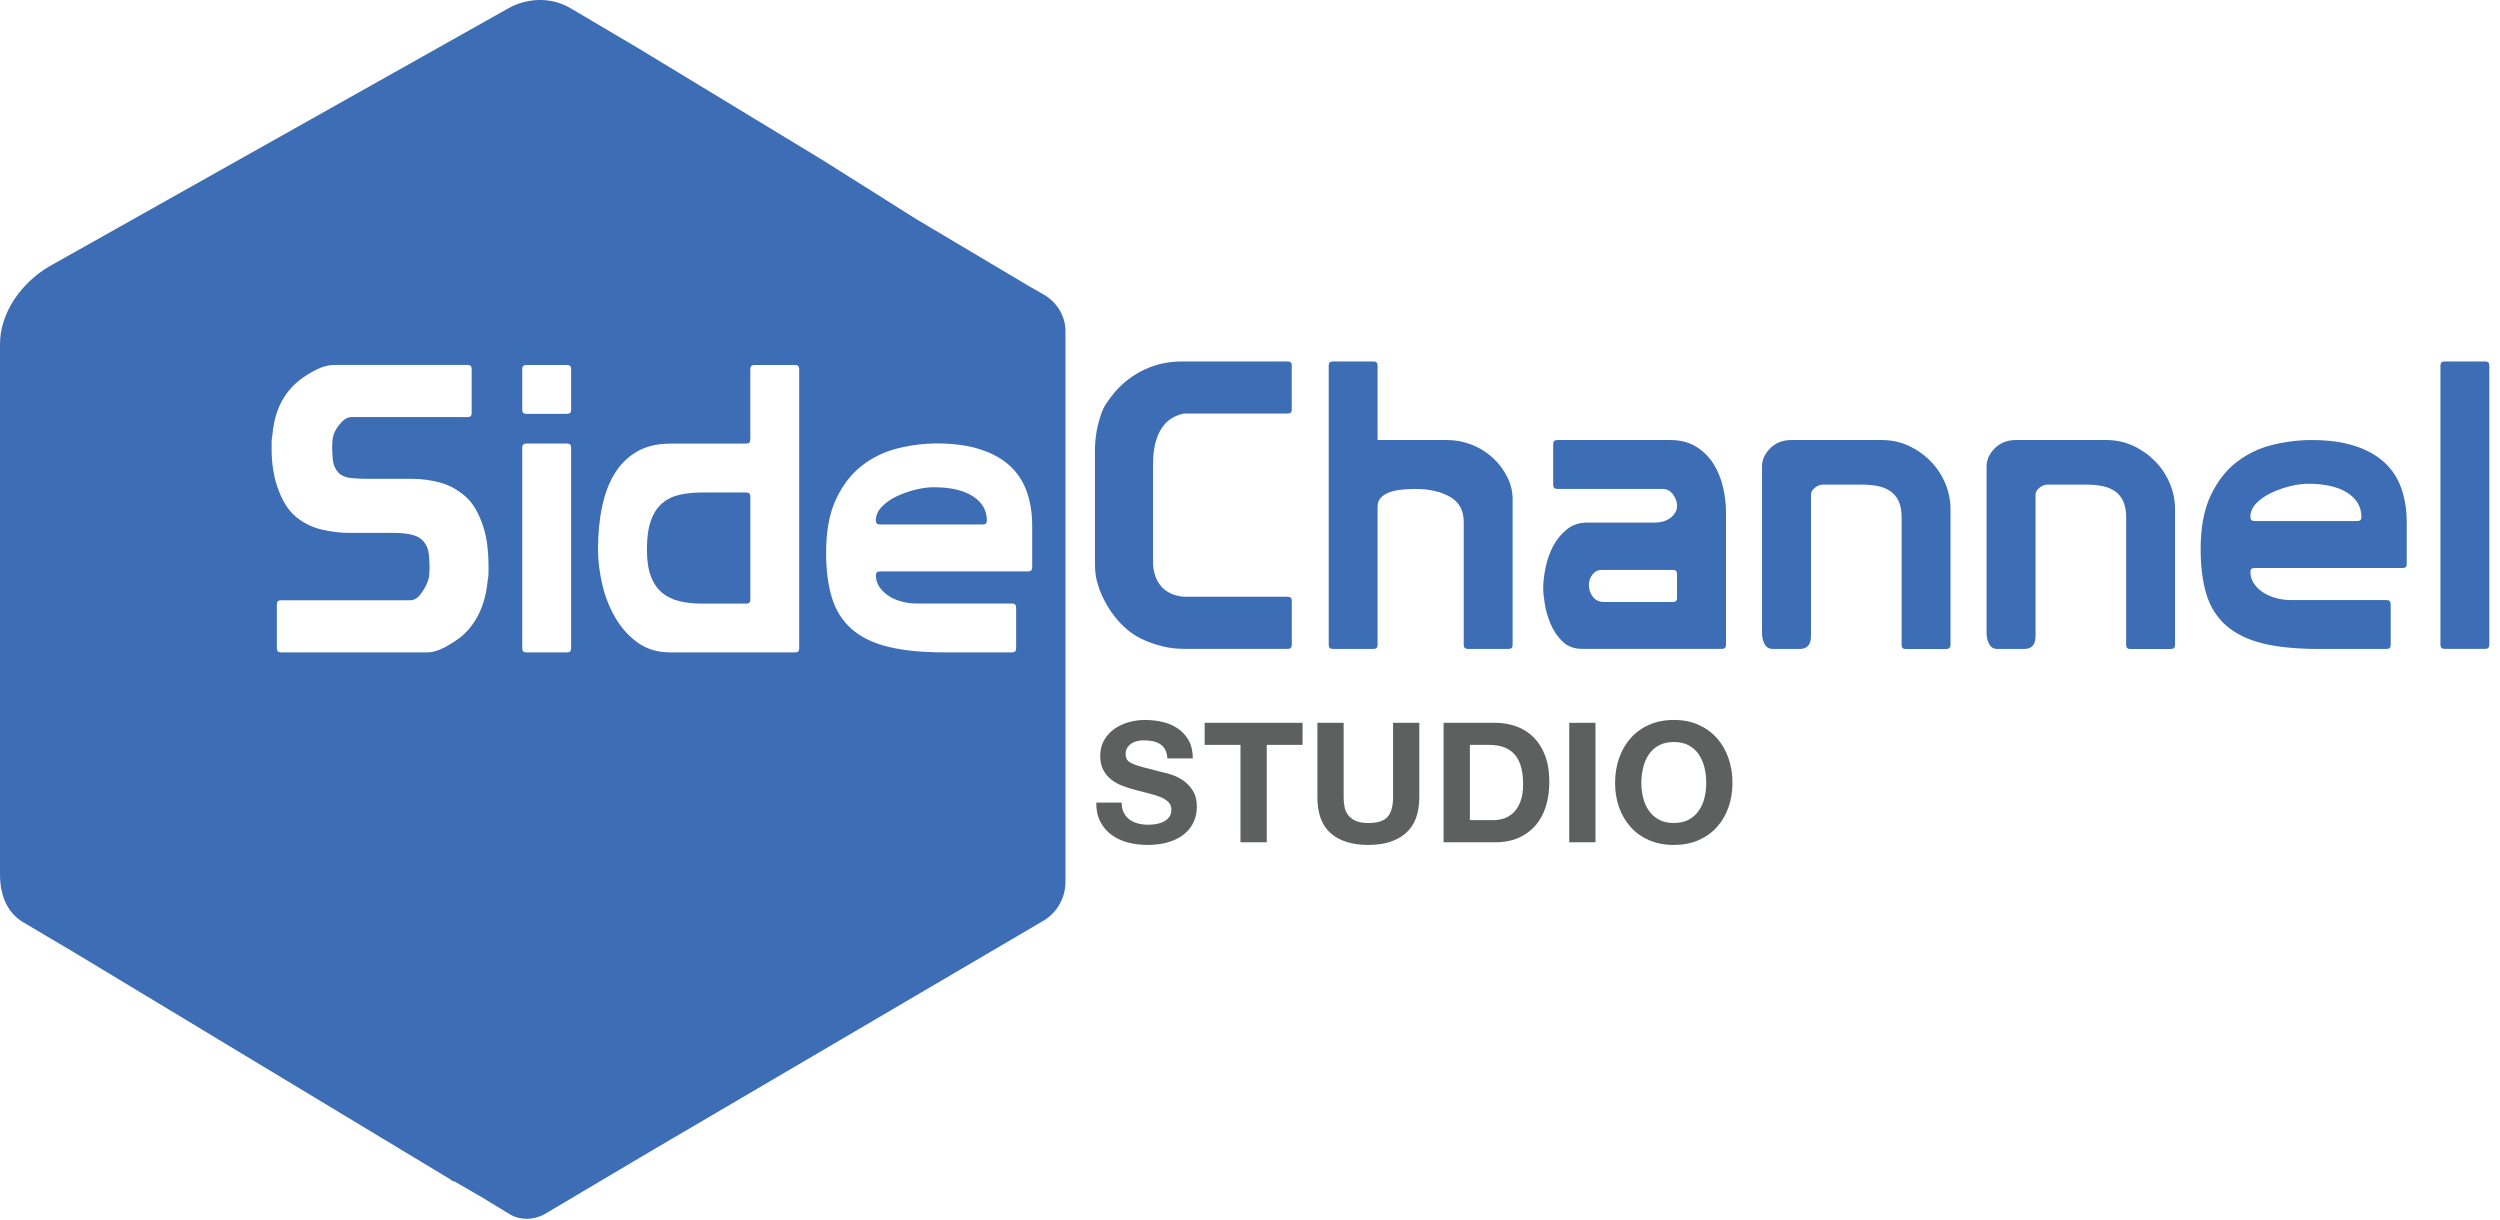 <svg width="164" height="80" viewBox="0 0 164 80" fill="none" xmlns="http://www.w3.org/2000/svg">
<path d="M73.582 52.651C73.582 52.913 73.628 53.137 73.725 53.321C73.821 53.505 73.946 53.653 74.103 53.767C74.261 53.88 74.444 53.965 74.657 54.02C74.87 54.076 75.088 54.102 75.316 54.102C75.47 54.102 75.634 54.09 75.811 54.064C75.986 54.038 76.152 53.988 76.304 53.916C76.459 53.843 76.587 53.741 76.689 53.612C76.791 53.484 76.843 53.321 76.843 53.123C76.843 52.91 76.776 52.738 76.639 52.607C76.505 52.476 76.327 52.365 76.106 52.277C75.884 52.19 75.636 52.114 75.36 52.047C75.083 51.98 74.8 51.907 74.514 51.828C74.22 51.756 73.937 51.665 73.657 51.56C73.38 51.456 73.13 51.319 72.911 51.149C72.693 50.98 72.515 50.77 72.378 50.517C72.244 50.263 72.174 49.96 72.174 49.602C72.174 49.2 72.258 48.85 72.433 48.552C72.605 48.255 72.83 48.01 73.109 47.812C73.386 47.614 73.701 47.468 74.054 47.372C74.406 47.276 74.756 47.229 75.109 47.229C75.52 47.229 75.91 47.276 76.289 47.366C76.665 47.456 77.001 47.605 77.295 47.812C77.586 48.016 77.82 48.278 77.992 48.596C78.164 48.914 78.248 49.301 78.248 49.753H76.581C76.566 49.52 76.517 49.325 76.432 49.17C76.348 49.016 76.237 48.896 76.097 48.809C75.957 48.721 75.8 48.66 75.619 48.622C75.438 48.584 75.243 48.567 75.03 48.567C74.89 48.567 74.753 48.582 74.613 48.611C74.474 48.64 74.348 48.692 74.234 48.765C74.121 48.838 74.028 48.931 73.955 49.039C73.882 49.15 73.844 49.287 73.844 49.456C73.844 49.611 73.873 49.733 73.931 49.829C73.99 49.925 74.106 50.013 74.278 50.091C74.45 50.173 74.689 50.252 74.992 50.333L76.184 50.639C76.33 50.669 76.534 50.721 76.794 50.8C77.053 50.878 77.312 50.998 77.569 51.167C77.826 51.336 78.047 51.56 78.234 51.843C78.42 52.126 78.513 52.484 78.513 52.925C78.513 53.283 78.443 53.615 78.303 53.924C78.164 54.23 77.957 54.495 77.683 54.72C77.409 54.944 77.068 55.116 76.662 55.242C76.257 55.367 75.785 55.428 75.252 55.428C74.82 55.428 74.401 55.376 73.996 55.268C73.59 55.163 73.232 54.994 72.92 54.77C72.608 54.542 72.363 54.254 72.18 53.901C71.996 53.548 71.909 53.131 71.917 52.651H73.582Z" fill="#5E5F5F"/>
<path d="M81.376 48.864H79.026V47.416H85.448V48.864H83.098V55.253H81.376V48.864Z" fill="#5E5F5F"/>
<path d="M93.107 52.289C93.107 53.35 92.81 54.14 92.218 54.656C91.626 55.172 90.805 55.428 89.758 55.428C88.697 55.428 87.875 55.172 87.292 54.659C86.709 54.146 86.421 53.356 86.421 52.289V47.416H88.143V52.289C88.143 52.502 88.161 52.709 88.199 52.916C88.237 53.123 88.312 53.3 88.429 53.458C88.546 53.615 88.709 53.743 88.919 53.843C89.126 53.942 89.408 53.991 89.758 53.991C90.373 53.991 90.799 53.854 91.032 53.58C91.265 53.306 91.385 52.875 91.385 52.289V47.416H93.107V52.289Z" fill="#5E5F5F"/>
<path d="M94.699 47.416H98.08C98.584 47.416 99.056 47.497 99.491 47.658C99.925 47.818 100.304 48.06 100.622 48.383C100.939 48.707 101.19 49.109 101.368 49.59C101.548 50.074 101.636 50.639 101.636 51.292C101.636 51.864 101.563 52.391 101.417 52.872C101.272 53.356 101.05 53.773 100.753 54.122C100.455 54.475 100.085 54.749 99.645 54.95C99.202 55.151 98.68 55.253 98.08 55.253H94.699V47.416ZM96.421 53.802H97.957C98.205 53.802 98.447 53.761 98.683 53.682C98.916 53.601 99.126 53.469 99.31 53.283C99.494 53.096 99.639 52.852 99.75 52.554C99.861 52.254 99.916 51.887 99.916 51.455C99.916 51.059 99.878 50.703 99.8 50.386C99.724 50.068 99.596 49.794 99.421 49.567C99.246 49.339 99.013 49.167 98.724 49.045C98.436 48.922 98.077 48.864 97.654 48.864H96.424V53.802H96.421Z" fill="#5E5F5F"/>
<path d="M102.942 47.416H104.664V55.253H102.942V47.416Z" fill="#5E5F5F"/>
<path d="M105.949 51.365C105.949 50.779 106.037 50.237 106.212 49.736C106.387 49.234 106.64 48.797 106.97 48.424C107.299 48.051 107.704 47.757 108.182 47.547C108.66 47.334 109.202 47.229 109.8 47.229C110.406 47.229 110.948 47.334 111.423 47.547C111.898 47.76 112.301 48.051 112.63 48.424C112.959 48.797 113.213 49.234 113.388 49.736C113.563 50.237 113.65 50.779 113.65 51.365C113.65 51.936 113.563 52.47 113.388 52.962C113.213 53.455 112.959 53.886 112.63 54.254C112.301 54.621 111.898 54.907 111.423 55.116C110.948 55.326 110.406 55.428 109.8 55.428C109.199 55.428 108.66 55.323 108.182 55.116C107.701 54.907 107.299 54.621 106.97 54.254C106.64 53.886 106.387 53.458 106.212 52.962C106.037 52.467 105.949 51.936 105.949 51.365ZM107.672 51.365C107.672 51.694 107.71 52.015 107.789 52.327C107.864 52.639 107.987 52.919 108.156 53.166C108.325 53.414 108.544 53.615 108.815 53.764C109.086 53.913 109.415 53.988 109.803 53.988C110.19 53.988 110.52 53.913 110.791 53.764C111.062 53.615 111.28 53.414 111.449 53.166C111.619 52.919 111.741 52.639 111.817 52.327C111.893 52.015 111.93 51.694 111.93 51.365C111.93 51.021 111.893 50.689 111.817 50.365C111.741 50.045 111.616 49.756 111.449 49.503C111.28 49.249 111.062 49.048 110.791 48.899C110.52 48.751 110.19 48.675 109.803 48.675C109.415 48.675 109.086 48.751 108.815 48.899C108.544 49.048 108.325 49.252 108.156 49.503C107.987 49.756 107.864 50.042 107.789 50.365C107.71 50.689 107.672 51.021 107.672 51.365Z" fill="#5E5F5F"/>
<path d="M63.818 32.553C63.203 32.16 62.346 31.962 61.241 31.962C60.891 31.962 60.501 32.014 60.069 32.119C59.641 32.224 59.227 32.37 58.833 32.553C58.44 32.737 58.111 32.965 57.848 33.239C57.586 33.51 57.455 33.813 57.455 34.145C57.455 34.32 57.542 34.407 57.717 34.407H64.476C64.651 34.407 64.739 34.32 64.739 34.145C64.739 33.48 64.433 32.95 63.818 32.553Z" fill="#3D6DB5"/>
<path d="M48.958 32.306H46.093C45.548 32.306 45.056 32.355 44.607 32.452C44.161 32.548 43.773 32.731 43.45 33.005C43.126 33.276 42.875 33.658 42.7 34.151C42.526 34.641 42.438 35.273 42.438 36.045C42.438 36.765 42.526 37.351 42.7 37.809C42.875 38.266 43.12 38.625 43.438 38.887C43.753 39.15 44.135 39.333 44.583 39.441C45.029 39.546 45.534 39.598 46.096 39.598H48.961C49.136 39.598 49.224 39.511 49.224 39.336V32.577C49.221 32.393 49.133 32.306 48.958 32.306Z" fill="#3D6DB5"/>
<path d="M68.414 19.292L67.475 18.755L60.116 14.38L54.383 10.766L53.846 10.431L41.896 3.179L37.466 0.562C36.256 -0.176 34.714 -0.176 33.438 0.495L3.224 17.479C1.411 18.551 0 20.498 0 22.579V57.358C0 58.634 0.402 59.841 1.545 60.514L4.835 62.461L29.543 77.367C29.61 77.434 29.677 77.501 29.812 77.501L31.558 78.51L33.438 79.652C34.108 80.055 34.982 80.055 35.72 79.652L42.63 75.554L68.484 60.38C69.355 59.844 69.895 58.903 69.895 57.83V21.708C69.892 20.699 69.288 19.761 68.414 19.292ZM32.047 37.59C32.047 37.748 32.03 37.896 31.995 38.036C31.855 39.63 31.292 40.861 30.313 41.717C30.016 41.962 29.651 42.204 29.22 42.44C28.791 42.676 28.383 42.796 27.999 42.796H18.424C18.249 42.796 18.162 42.708 18.162 42.533V39.639C18.162 39.464 18.249 39.377 18.424 39.377H26.891C27.153 39.377 27.381 39.249 27.576 38.995C27.768 38.742 27.908 38.508 27.996 38.298C28.083 38.106 28.136 37.922 28.153 37.748C28.171 37.573 28.179 37.389 28.179 37.194C28.179 36.914 28.162 36.62 28.127 36.313C28.092 36.008 27.97 35.731 27.76 35.486C27.585 35.293 27.334 35.156 27.011 35.078C26.687 34.999 26.305 34.958 25.865 34.958H22.892C22.347 34.958 21.764 34.888 21.143 34.748C20.52 34.608 19.954 34.337 19.447 33.932C19.15 33.687 18.899 33.393 18.698 33.052C18.497 32.711 18.331 32.341 18.197 31.947C18.065 31.554 17.969 31.149 17.908 30.738C17.847 30.327 17.818 29.919 17.818 29.516C17.818 29.341 17.818 29.175 17.818 29.015C17.818 28.858 17.835 28.7 17.87 28.543C17.992 27.018 18.564 25.835 19.581 24.993C19.878 24.748 20.245 24.512 20.686 24.282C21.123 24.054 21.554 23.941 21.974 23.941H30.68C30.855 23.941 30.942 24.028 30.942 24.203V27.097C30.942 27.272 30.855 27.36 30.68 27.36H23.079C22.834 27.36 22.609 27.47 22.408 27.689C22.207 27.907 22.061 28.114 21.974 28.307C21.887 28.482 21.834 28.657 21.817 28.834C21.799 29.009 21.79 29.184 21.79 29.359C21.79 29.639 21.808 29.93 21.843 30.228C21.878 30.525 22 30.79 22.21 31.017C22.402 31.21 22.671 31.323 23.012 31.358C23.353 31.393 23.726 31.411 24.131 31.411H27.078C27.62 31.411 28.191 31.487 28.788 31.635C29.383 31.784 29.937 32.07 30.444 32.489C30.741 32.734 30.992 33.035 31.193 33.384C31.394 33.734 31.56 34.113 31.692 34.515C31.823 34.917 31.916 35.34 31.968 35.777C32.021 36.214 32.047 36.637 32.047 37.039C32.047 37.232 32.047 37.415 32.047 37.59ZM37.466 42.536C37.466 42.711 37.378 42.799 37.203 42.799H34.522C34.347 42.799 34.259 42.711 34.259 42.536V29.359C34.259 29.184 34.347 29.097 34.522 29.097H37.203C37.378 29.097 37.466 29.184 37.466 29.359V42.536ZM37.466 26.887C37.466 27.062 37.378 27.15 37.203 27.15H34.522C34.347 27.15 34.259 27.062 34.259 26.887V24.206C34.259 24.031 34.347 23.944 34.522 23.944H37.203C37.378 23.944 37.466 24.031 37.466 24.206V26.887ZM52.43 42.536C52.43 42.711 52.342 42.799 52.167 42.799H43.989C43.146 42.799 42.426 42.583 41.832 42.155C41.234 41.726 40.745 41.178 40.36 40.511C39.972 39.846 39.69 39.117 39.506 38.328C39.322 37.538 39.229 36.777 39.229 36.039C39.229 35.005 39.322 34.057 39.506 33.201C39.69 32.341 39.975 31.609 40.36 31.006C40.745 30.402 41.237 29.933 41.832 29.598C42.426 29.266 43.146 29.1 43.989 29.1H48.958C49.133 29.1 49.221 29.012 49.221 28.837V24.206C49.221 24.031 49.308 23.944 49.483 23.944H52.164C52.339 23.944 52.427 24.031 52.427 24.206V42.536H52.43ZM67.712 37.223C67.712 37.398 67.624 37.485 67.449 37.485H57.72C57.545 37.485 57.458 37.573 57.458 37.748C57.458 38.01 57.528 38.252 57.667 38.47C57.807 38.689 57.997 38.881 58.233 39.05C58.469 39.217 58.755 39.348 59.087 39.444C59.419 39.54 59.772 39.59 60.139 39.59H66.397C66.572 39.59 66.659 39.677 66.659 39.852V42.533C66.659 42.708 66.572 42.796 66.397 42.796H61.952C60.48 42.796 59.247 42.673 58.256 42.429C57.265 42.184 56.467 41.793 55.863 41.257C55.26 40.724 54.828 40.044 54.575 39.219C54.321 38.395 54.193 37.404 54.193 36.246C54.193 34.844 54.409 33.681 54.837 32.761C55.266 31.839 55.828 31.108 56.519 30.566C57.213 30.021 57.991 29.642 58.86 29.42C59.728 29.202 60.6 29.091 61.477 29.091C62.564 29.091 63.503 29.219 64.293 29.473C65.082 29.726 65.73 30.088 66.24 30.551C66.747 31.015 67.12 31.58 67.356 32.248C67.592 32.915 67.712 33.658 67.712 34.483V37.223Z" fill="#3D6DB5"/>
<path d="M84.48 23.713H77.511C76.651 23.713 75.844 23.888 75.091 24.238C74.337 24.591 73.689 25.08 73.144 25.71C72.952 25.937 72.763 26.188 72.579 26.459C72.395 26.73 72.25 27.059 72.145 27.447C71.935 28.114 71.83 28.823 71.83 29.578V36.94C71.83 37.412 71.874 37.812 71.961 38.135C72.049 38.459 72.136 38.718 72.223 38.911C72.556 39.683 72.987 40.345 73.512 40.895C74.036 41.446 74.634 41.846 75.301 42.09C75.599 42.213 75.951 42.324 76.353 42.42C76.756 42.516 77.222 42.566 77.747 42.566H84.48C84.655 42.566 84.742 42.478 84.742 42.303V39.409C84.742 39.234 84.655 39.147 84.48 39.147H77.668C77.053 39.094 76.578 38.887 76.234 38.529C75.893 38.17 75.695 37.684 75.642 37.069V30.414C75.642 29.502 75.808 28.762 76.141 28.193C76.473 27.625 76.983 27.269 77.665 27.129H84.477C84.652 27.129 84.739 27.042 84.739 26.867V23.973C84.742 23.801 84.655 23.713 84.48 23.713Z" fill="#3D6DB5"/>
<path d="M97.905 30.012C97.511 29.654 97.054 29.374 96.538 29.17C96.019 28.968 95.491 28.866 94.946 28.866H90.37V23.976C90.37 23.801 90.283 23.713 90.108 23.713H87.426C87.251 23.713 87.164 23.801 87.164 23.976V42.306C87.164 42.481 87.251 42.569 87.426 42.569H90.108C90.283 42.569 90.37 42.481 90.37 42.306V33.233C90.37 32.988 90.449 32.787 90.606 32.629C90.764 32.472 90.962 32.352 91.198 32.274C91.434 32.195 91.702 32.143 92 32.116C92.297 32.09 92.594 32.076 92.894 32.076C93.772 32.076 94.512 32.248 95.115 32.589C95.722 32.93 96.022 33.486 96.022 34.259V42.306C96.022 42.481 96.109 42.569 96.284 42.569H98.966C99.141 42.569 99.228 42.481 99.228 42.306V32.761C99.228 32.233 99.106 31.735 98.861 31.262C98.619 30.787 98.298 30.37 97.905 30.012Z" fill="#3D6DB5"/>
<path d="M112.397 30.417C112.108 29.962 111.729 29.589 111.266 29.301C110.803 29.012 110.237 28.866 109.57 28.866H102.152C101.977 28.866 101.889 28.954 101.889 29.129V31.81C101.889 31.985 101.977 32.073 102.152 32.073H109.068C109.348 32.073 109.575 32.195 109.753 32.44C109.928 32.685 110.016 32.932 110.016 33.177C110.016 33.475 109.879 33.734 109.607 33.953C109.336 34.171 108.972 34.282 108.517 34.282H104.125C103.6 34.282 103.151 34.431 102.784 34.728C102.417 35.025 102.117 35.39 101.889 35.818C101.662 36.246 101.496 36.716 101.391 37.226C101.286 37.736 101.234 38.199 101.234 38.619C101.234 38.846 101.269 39.182 101.338 39.619C101.408 40.056 101.537 40.496 101.72 40.933C101.904 41.371 102.163 41.752 102.496 42.079C102.828 42.402 103.259 42.566 103.784 42.566H112.962C113.137 42.566 113.225 42.478 113.225 42.303V33.623C113.225 33.061 113.158 32.501 113.026 31.939C112.895 31.382 112.685 30.875 112.397 30.417ZM110.016 39.228C110.016 39.403 109.928 39.491 109.753 39.491H105.23C104.915 39.491 104.667 39.377 104.492 39.15C104.317 38.922 104.23 38.66 104.23 38.36C104.23 38.115 104.309 37.89 104.466 37.689C104.623 37.488 104.824 37.386 105.069 37.386H109.75C109.925 37.386 110.013 37.474 110.013 37.648V39.228H110.016Z" fill="#3D6DB5"/>
<path d="M126.65 30.26C126.239 29.84 125.761 29.502 125.216 29.248C124.671 28.995 124.085 28.866 123.452 28.866H117.509C116.947 28.866 116.489 29.047 116.128 29.406C115.769 29.764 115.588 30.163 115.588 30.604V41.519C115.588 41.799 115.644 42.047 115.76 42.257C115.874 42.467 116.055 42.571 116.3 42.571H118.063C118.553 42.571 118.8 42.292 118.8 41.729V32.446C118.8 32.288 118.885 32.14 119.051 32C119.217 31.86 119.398 31.79 119.59 31.79H122.141C122.508 31.79 122.852 31.822 123.167 31.883C123.482 31.944 123.758 32.055 123.994 32.213C124.231 32.37 124.414 32.589 124.548 32.871C124.679 33.151 124.746 33.513 124.746 33.95V42.312C124.746 42.487 124.834 42.574 125.009 42.574H127.664C127.856 42.574 127.953 42.487 127.953 42.312V33.396C127.953 32.816 127.839 32.256 127.612 31.714C127.381 31.163 127.064 30.682 126.65 30.26Z" fill="#3D6DB5"/>
<path d="M141.378 30.26C140.964 29.84 140.489 29.502 139.944 29.248C139.399 28.995 138.813 28.866 138.18 28.866H132.24C131.678 28.866 131.22 29.047 130.859 29.406C130.5 29.764 130.319 30.163 130.319 30.604V41.519C130.319 41.799 130.375 42.047 130.491 42.257C130.605 42.467 130.786 42.571 131.03 42.571H132.794C133.284 42.571 133.531 42.292 133.531 41.729V32.446C133.531 32.288 133.616 32.14 133.782 32C133.948 31.86 134.129 31.79 134.321 31.79H136.872C137.239 31.79 137.583 31.822 137.898 31.883C138.212 31.944 138.489 32.055 138.725 32.213C138.961 32.37 139.145 32.589 139.279 32.871C139.41 33.151 139.477 33.513 139.477 33.95V42.312C139.477 42.487 139.565 42.574 139.74 42.574H142.395C142.587 42.574 142.683 42.487 142.683 42.312V33.396C142.683 32.816 142.57 32.256 142.342 31.714C142.109 31.163 141.789 30.682 141.378 30.26Z" fill="#3D6DB5"/>
<path d="M156.409 30.327C155.899 29.863 155.252 29.502 154.462 29.248C153.672 28.995 152.733 28.866 151.646 28.866C150.769 28.866 149.897 28.977 149.029 29.196C148.16 29.415 147.382 29.796 146.688 30.341C145.995 30.884 145.435 31.618 145.007 32.536C144.578 33.457 144.362 34.617 144.362 36.022C144.362 37.179 144.491 38.17 144.744 38.995C144.998 39.82 145.429 40.499 146.032 41.032C146.639 41.569 147.434 41.956 148.425 42.204C149.416 42.449 150.646 42.571 152.121 42.571H156.566C156.741 42.571 156.829 42.484 156.829 42.309V39.628C156.829 39.453 156.741 39.365 156.566 39.365H150.308C149.941 39.365 149.588 39.319 149.256 39.219C148.924 39.123 148.638 38.992 148.402 38.826C148.166 38.66 147.977 38.468 147.837 38.246C147.697 38.027 147.627 37.785 147.627 37.523C147.627 37.348 147.714 37.261 147.889 37.261H157.618C157.793 37.261 157.881 37.173 157.881 36.998V34.264C157.881 33.44 157.761 32.696 157.525 32.029C157.289 31.356 156.916 30.79 156.409 30.327ZM154.645 34.18H147.886C147.711 34.18 147.624 34.093 147.624 33.918C147.624 33.585 147.755 33.282 148.017 33.011C148.28 32.74 148.609 32.513 149.003 32.326C149.396 32.143 149.81 31.997 150.238 31.892C150.667 31.787 151.057 31.735 151.41 31.735C152.515 31.735 153.375 31.933 153.987 32.326C154.599 32.72 154.908 33.25 154.908 33.918C154.908 34.093 154.82 34.18 154.645 34.18Z" fill="#3D6DB5"/>
<path d="M163.037 23.713H160.355C160.181 23.713 160.093 23.801 160.093 23.976V42.303C160.093 42.478 160.181 42.566 160.355 42.566H163.037C163.212 42.566 163.299 42.478 163.299 42.303V23.976C163.299 23.801 163.212 23.713 163.037 23.713Z" fill="#3D6DB5"/>
</svg>
